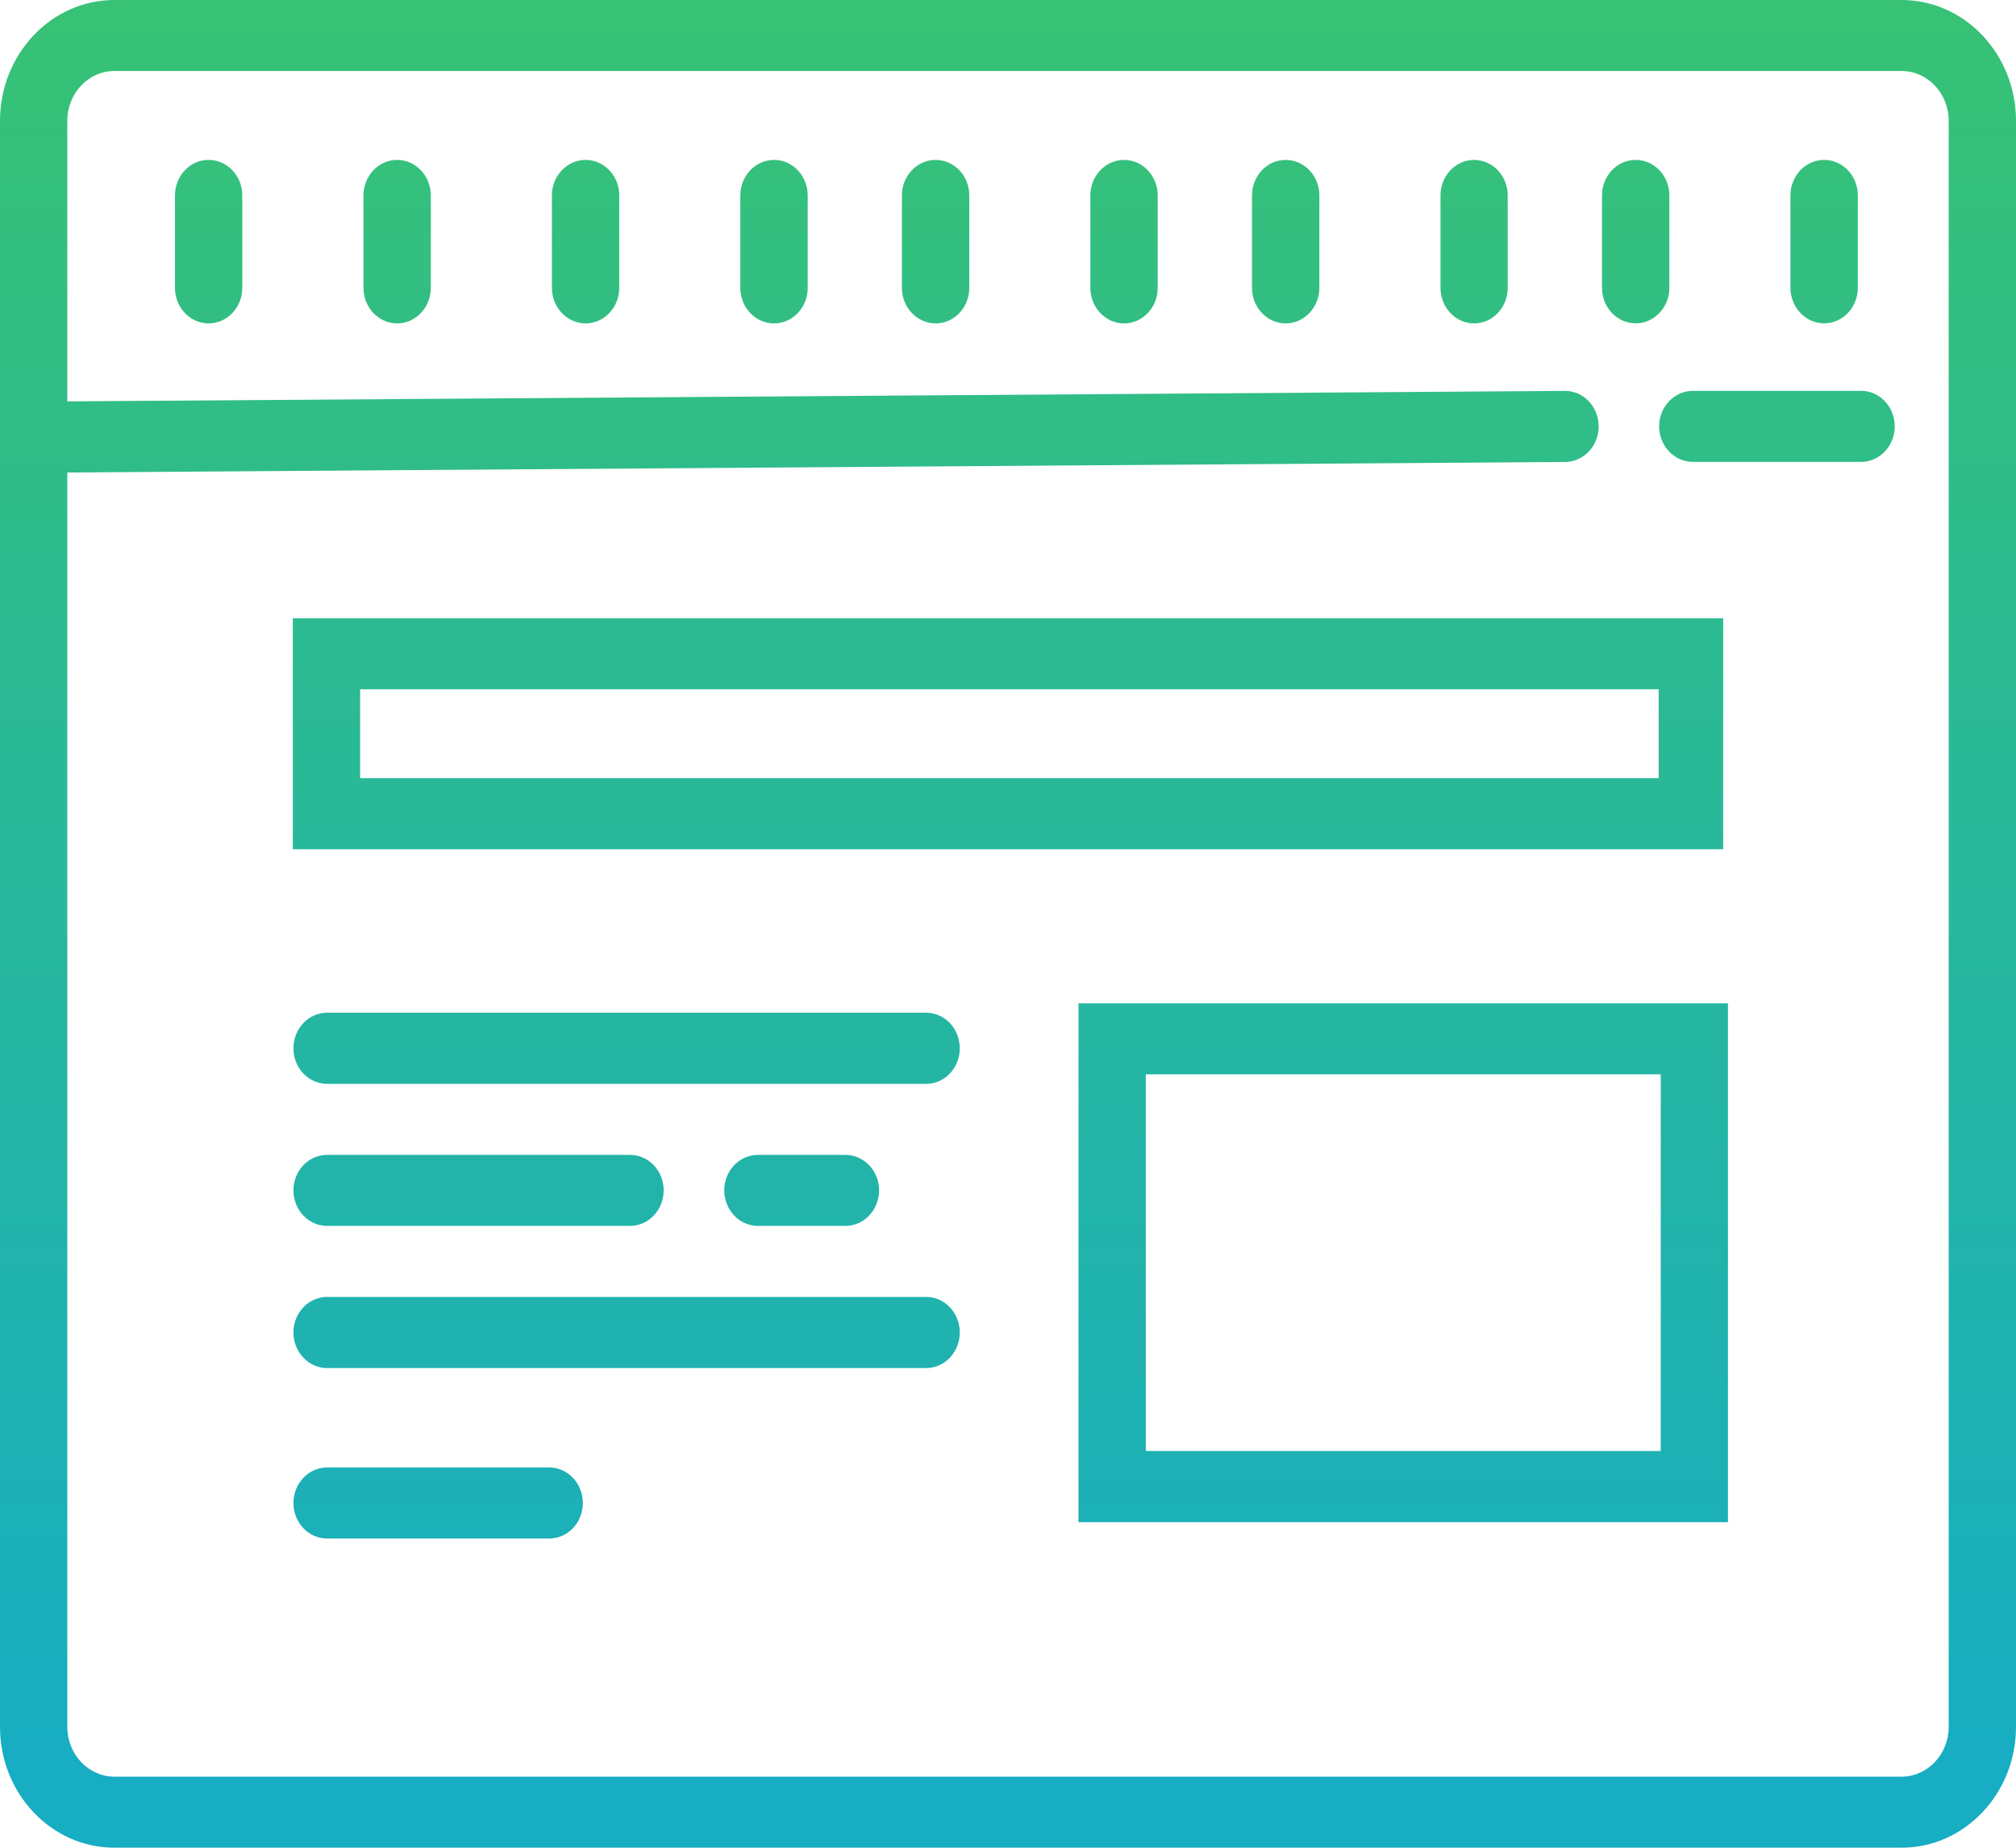 <?xml version="1.0" encoding="utf-8"?>
<!-- Generator: Adobe Illustrator 16.0.0, SVG Export Plug-In . SVG Version: 6.00 Build 0)  -->
<!DOCTYPE svg PUBLIC "-//W3C//DTD SVG 1.1//EN" "http://www.w3.org/Graphics/SVG/1.1/DTD/svg11.dtd">
<svg version="1.1" id="Layer_1" xmlns="http://www.w3.org/2000/svg" xmlns:xlink="http://www.w3.org/1999/xlink" x="0px" y="0px"
	 width="54px" height="49.5px" viewBox="1.042 0.955 54 49.5" enable-background="new 1.042 0.955 54 49.5" xml:space="preserve">
<g>
	
		<linearGradient id="SVGID_1_" gradientUnits="userSpaceOnUse" x1="84.041" y1="-94.221" x2="84.041" y2="-142.221" gradientTransform="matrix(1 0 0 -1 -56 -93.514)">
		<stop  offset="0" style="stop-color:#38C274"/>
		<stop  offset="1" style="stop-color:#17ADC3"/>
	</linearGradient>
	<path fill="url(#SVGID_1_)" d="M51.977,0.955H4.106c-1.69,0-3.064,1.452-3.064,3.237v43.026c0,1.784,1.374,3.236,3.063,3.236
		h47.873c1.689,0,3.064-1.452,3.064-3.236V4.192C55.042,2.406,53.667,0.955,51.977,0.955z M53.239,47.219
		c0,0.735-0.567,1.332-1.262,1.332H4.106c-0.694,0-1.261-0.595-1.261-1.332V13.613l40.123-0.283
		c0.498-0.003,0.898-0.434,0.896-0.959c-0.005-0.521-0.405-0.944-0.901-0.944c-0.002,0-0.006,0-0.008,0L2.845,11.708V4.19
		c0-0.735,0.567-1.333,1.261-1.333h47.871c0.694,0,1.262,0.598,1.262,1.333V47.219L53.239,47.219z"/>
	
		<linearGradient id="SVGID_2_" gradientUnits="userSpaceOnUse" x1="104.638" y1="-94.216" x2="104.638" y2="-142.24" gradientTransform="matrix(1 0 0 -1 -56 -93.514)">
		<stop  offset="0" style="stop-color:#38C274"/>
		<stop  offset="1" style="stop-color:#17ADC3"/>
	</linearGradient>
	<path fill="url(#SVGID_2_)" d="M50.893,11.426h-4.506c-0.498,0-0.904,0.427-0.904,0.951s0.406,0.952,0.904,0.952h4.506
		c0.498,0,0.901-0.428,0.901-0.952S51.391,11.426,50.893,11.426z"/>
	
		<linearGradient id="SVGID_3_" gradientUnits="userSpaceOnUse" x1="73.826" y1="-94.222" x2="73.826" y2="-142.222" gradientTransform="matrix(1 0 0 -1 -56 -93.514)">
		<stop  offset="0" style="stop-color:#38C274"/>
		<stop  offset="1" style="stop-color:#17ADC3"/>
	</linearGradient>
	<path fill="url(#SVGID_3_)" d="M25.849,28.085H9.803c-0.497,0-0.901,0.426-0.901,0.954c0,0.526,0.404,0.952,0.901,0.952h16.046
		c0.5,0,0.901-0.426,0.901-0.952C26.75,28.51,26.348,28.085,25.849,28.085z"/>
	
		<linearGradient id="SVGID_4_" gradientUnits="userSpaceOnUse" x1="73.826" y1="-94.203" x2="73.826" y2="-142.228" gradientTransform="matrix(1 0 0 -1 -56 -93.514)">
		<stop  offset="0" style="stop-color:#38C274"/>
		<stop  offset="1" style="stop-color:#17ADC3"/>
	</linearGradient>
	<path fill="url(#SVGID_4_)" d="M25.849,35.699H9.803c-0.497,0-0.901,0.426-0.901,0.952c0,0.525,0.404,0.954,0.901,0.954h16.046
		c0.5,0,0.901-0.429,0.901-0.954C26.75,36.125,26.348,35.699,25.849,35.699z"/>
	
		<linearGradient id="SVGID_5_" gradientUnits="userSpaceOnUse" x1="69.86" y1="-94.221" x2="69.86" y2="-142.221" gradientTransform="matrix(1 0 0 -1 -56 -93.514)">
		<stop  offset="0" style="stop-color:#38C274"/>
		<stop  offset="1" style="stop-color:#17ADC3"/>
	</linearGradient>
	<path fill="url(#SVGID_5_)" d="M9.803,33.796h8.114c0.498,0,0.902-0.425,0.902-0.954c0-0.522-0.404-0.948-0.902-0.948H9.803
		c-0.497,0-0.901,0.426-0.901,0.948C8.902,33.369,9.306,33.796,9.803,33.796z"/>
	
		<linearGradient id="SVGID_6_" gradientUnits="userSpaceOnUse" x1="68.778" y1="-94.243" x2="68.778" y2="-142.218" gradientTransform="matrix(1 0 0 -1 -56 -93.514)">
		<stop  offset="0" style="stop-color:#38C274"/>
		<stop  offset="1" style="stop-color:#17ADC3"/>
	</linearGradient>
	<path fill="url(#SVGID_6_)" d="M15.751,40.268H9.803c-0.497,0-0.901,0.426-0.901,0.951c0,0.527,0.404,0.952,0.901,0.952h5.949
		c0.501,0,0.902-0.425,0.902-0.952C16.654,40.696,16.252,40.268,15.751,40.268z"/>
	
		<linearGradient id="SVGID_7_" gradientUnits="userSpaceOnUse" x1="78.515" y1="-94.222" x2="78.515" y2="-142.222" gradientTransform="matrix(1 0 0 -1 -56 -93.514)">
		<stop  offset="0" style="stop-color:#38C274"/>
		<stop  offset="1" style="stop-color:#17ADC3"/>
	</linearGradient>
	<path fill="url(#SVGID_7_)" d="M23.688,33.796c0.495,0,0.901-0.425,0.901-0.954c0-0.522-0.406-0.948-0.901-0.948h-2.345
		c-0.498,0-0.901,0.426-0.901,0.948c0,0.529,0.404,0.954,0.901,0.954H23.688z"/>
	
		<linearGradient id="SVGID_8_" gradientUnits="userSpaceOnUse" x1="62.63" y1="-94.223" x2="62.63" y2="-142.212" gradientTransform="matrix(1 0 0 -1 -56 -93.514)">
		<stop  offset="0" style="stop-color:#38C274"/>
		<stop  offset="1" style="stop-color:#17ADC3"/>
	</linearGradient>
	<path fill="url(#SVGID_8_)" d="M6.63,5.239c-0.499,0-0.901,0.426-0.901,0.953v2.475c0,0.525,0.402,0.952,0.901,0.952
		c0.498,0,0.902-0.427,0.902-0.952V6.19C7.532,5.665,7.128,5.239,6.63,5.239z"/>
	
		<linearGradient id="SVGID_9_" gradientUnits="userSpaceOnUse" x1="67.679" y1="-94.223" x2="67.679" y2="-142.212" gradientTransform="matrix(1 0 0 -1 -56 -93.514)">
		<stop  offset="0" style="stop-color:#38C274"/>
		<stop  offset="1" style="stop-color:#17ADC3"/>
	</linearGradient>
	<path fill="url(#SVGID_9_)" d="M11.679,5.239c-0.498,0-0.901,0.426-0.901,0.953v2.475c0,0.525,0.405,0.952,0.901,0.952
		c0.497,0,0.902-0.427,0.902-0.952V6.19C12.582,5.665,12.176,5.239,11.679,5.239z"/>
	
		<linearGradient id="SVGID_10_" gradientUnits="userSpaceOnUse" x1="72.727" y1="-94.222" x2="72.727" y2="-142.211" gradientTransform="matrix(1 0 0 -1 -56 -93.514)">
		<stop  offset="0" style="stop-color:#38C274"/>
		<stop  offset="1" style="stop-color:#17ADC3"/>
	</linearGradient>
	<path fill="url(#SVGID_10_)" d="M16.727,5.239c-0.498,0-0.902,0.426-0.902,0.953v2.475c0,0.525,0.406,0.952,0.902,0.952
		c0.498,0,0.902-0.427,0.902-0.952V6.19C17.629,5.665,17.225,5.239,16.727,5.239z"/>
	
		<linearGradient id="SVGID_11_" gradientUnits="userSpaceOnUse" x1="77.774" y1="-94.223" x2="77.774" y2="-142.212" gradientTransform="matrix(1 0 0 -1 -56 -93.514)">
		<stop  offset="0" style="stop-color:#38C274"/>
		<stop  offset="1" style="stop-color:#17ADC3"/>
	</linearGradient>
	<path fill="url(#SVGID_11_)" d="M21.776,5.239c-0.498,0-0.904,0.426-0.904,0.953v2.475c0,0.525,0.406,0.952,0.904,0.952
		c0.497,0,0.901-0.427,0.901-0.952V6.19C22.677,5.665,22.273,5.239,21.776,5.239z"/>
	
		<linearGradient id="SVGID_12_" gradientUnits="userSpaceOnUse" x1="82.103" y1="-94.222" x2="82.103" y2="-142.211" gradientTransform="matrix(1 0 0 -1 -56 -93.514)">
		<stop  offset="0" style="stop-color:#38C274"/>
		<stop  offset="1" style="stop-color:#17ADC3"/>
	</linearGradient>
	<path fill="url(#SVGID_12_)" d="M26.104,5.239c-0.5,0-0.904,0.426-0.904,0.953v2.475c0,0.525,0.406,0.952,0.904,0.952
		c0.497,0,0.901-0.427,0.901-0.952V6.19C27.007,5.665,26.6,5.239,26.104,5.239z"/>
	
		<linearGradient id="SVGID_13_" gradientUnits="userSpaceOnUse" x1="87.149" y1="-94.223" x2="87.149" y2="-142.212" gradientTransform="matrix(1 0 0 -1 -56 -93.514)">
		<stop  offset="0" style="stop-color:#38C274"/>
		<stop  offset="1" style="stop-color:#17ADC3"/>
	</linearGradient>
	<path fill="url(#SVGID_13_)" d="M31.151,5.239c-0.498,0-0.903,0.426-0.903,0.953v2.475c0,0.525,0.405,0.952,0.903,0.952
		c0.497,0,0.901-0.427,0.901-0.952V6.19C32.052,5.665,31.648,5.239,31.151,5.239z"/>
	
		<linearGradient id="SVGID_14_" gradientUnits="userSpaceOnUse" x1="91.479" y1="-94.223" x2="91.479" y2="-142.212" gradientTransform="matrix(1 0 0 -1 -56 -93.514)">
		<stop  offset="0" style="stop-color:#38C274"/>
		<stop  offset="1" style="stop-color:#17ADC3"/>
	</linearGradient>
	<path fill="url(#SVGID_14_)" d="M35.479,5.239c-0.497,0-0.901,0.426-0.901,0.953v2.475c0,0.525,0.404,0.952,0.901,0.952
		c0.496,0,0.903-0.427,0.903-0.952V6.19C36.382,5.665,35.975,5.239,35.479,5.239z"/>
	
		<linearGradient id="SVGID_15_" gradientUnits="userSpaceOnUse" x1="96.526" y1="-94.223" x2="96.526" y2="-142.212" gradientTransform="matrix(1 0 0 -1 -56 -93.514)">
		<stop  offset="0" style="stop-color:#38C274"/>
		<stop  offset="1" style="stop-color:#17ADC3"/>
	</linearGradient>
	<path fill="url(#SVGID_15_)" d="M40.526,5.239c-0.496,0-0.899,0.426-0.899,0.953v2.475c0,0.525,0.403,0.952,0.899,0.952
		c0.497,0,0.901-0.427,0.901-0.952V6.19C41.427,5.665,41.023,5.239,40.526,5.239z"/>
	
		<linearGradient id="SVGID_16_" gradientUnits="userSpaceOnUse" x1="100.854" y1="-94.223" x2="100.854" y2="-142.212" gradientTransform="matrix(1 0 0 -1 -56 -93.514)">
		<stop  offset="0" style="stop-color:#38C274"/>
		<stop  offset="1" style="stop-color:#17ADC3"/>
	</linearGradient>
	<path fill="url(#SVGID_16_)" d="M44.855,9.617c0.497,0,0.902-0.427,0.902-0.952V6.19c0-0.525-0.405-0.951-0.902-0.951
		c-0.498,0-0.902,0.426-0.902,0.951v2.477C43.953,9.191,44.357,9.617,44.855,9.617z"/>
	
		<linearGradient id="SVGID_17_" gradientUnits="userSpaceOnUse" x1="105.902" y1="-94.223" x2="105.902" y2="-142.212" gradientTransform="matrix(1 0 0 -1 -56 -93.514)">
		<stop  offset="0" style="stop-color:#38C274"/>
		<stop  offset="1" style="stop-color:#17ADC3"/>
	</linearGradient>
	<path fill="url(#SVGID_17_)" d="M49.903,9.617c0.498,0,0.902-0.427,0.902-0.952V6.19c0-0.525-0.404-0.951-0.902-0.951
		S49,5.665,49,6.19v2.477C49.003,9.191,49.405,9.617,49.903,9.617z"/>
	
		<linearGradient id="SVGID_18_" gradientUnits="userSpaceOnUse" x1="84.04" y1="-94.222" x2="84.04" y2="-142.222" gradientTransform="matrix(1 0 0 -1 -56 -93.514)">
		<stop  offset="0" style="stop-color:#38C274"/>
		<stop  offset="1" style="stop-color:#17ADC3"/>
	</linearGradient>
	<path fill="url(#SVGID_18_)" d="M47.199,17.518H8.885v6.188h38.314V17.518L47.199,17.518z M45.471,21.802H10.688V19.42h34.783
		V21.802L45.471,21.802z"/>
	
		<linearGradient id="SVGID_19_" gradientUnits="userSpaceOnUse" x1="94.628" y1="-94.222" x2="94.628" y2="-142.222" gradientTransform="matrix(1 0 0 -1 -56 -93.514)">
		<stop  offset="0" style="stop-color:#38C274"/>
		<stop  offset="1" style="stop-color:#17ADC3"/>
	</linearGradient>
	<path fill="url(#SVGID_19_)" d="M29.93,41.733h17.397v-13.9H29.93V41.733z M31.733,29.736h13.793v10.091H31.733V29.736z"/>
</g>
</svg>
